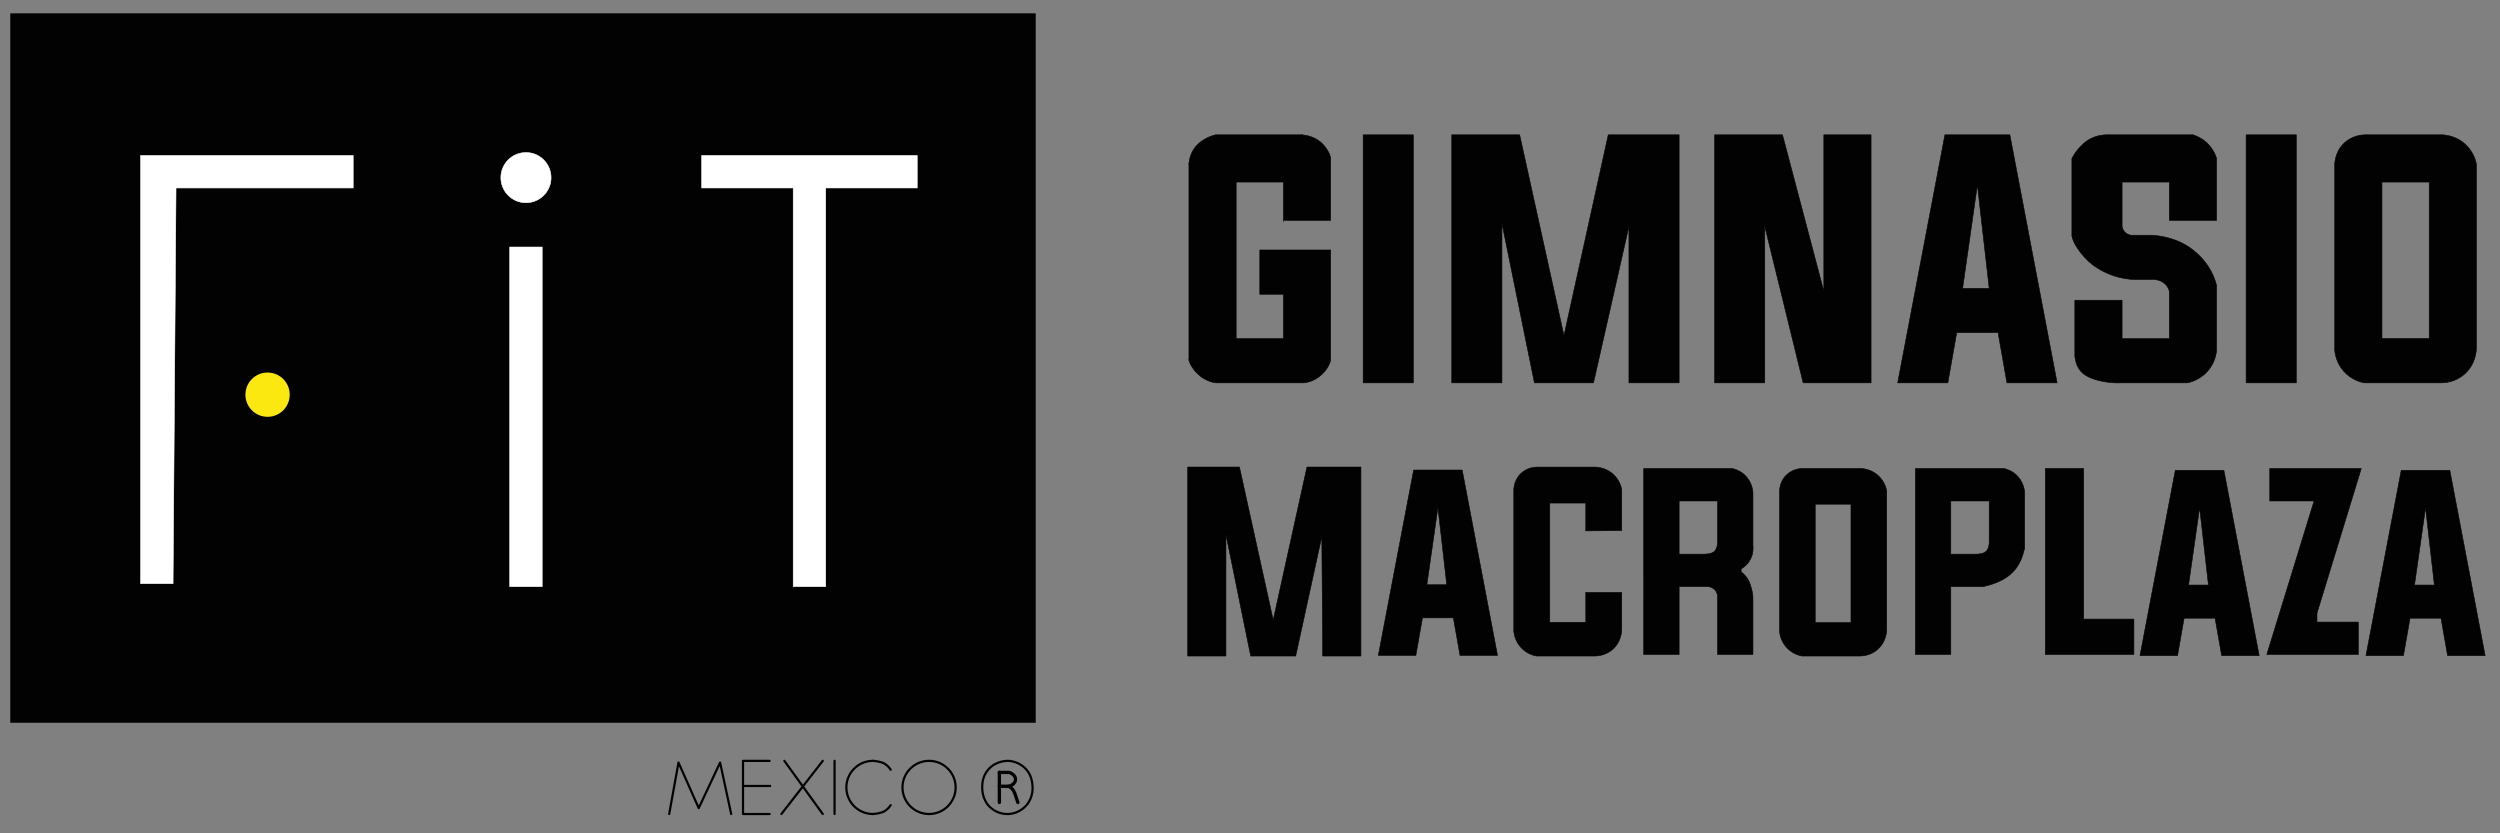 <?xml version="1.0" encoding="utf-8"?>
<!-- Generator: Adobe Illustrator 24.0.2, SVG Export Plug-In . SVG Version: 6.00 Build 0)  -->
<svg version="1.1" id="Capa_1" xmlns="http://www.w3.org/2000/svg" xmlns:xlink="http://www.w3.org/1999/xlink" x="0px" y="0px"
	 viewBox="0 0 4500 1500" style="enable-background:new 0 0 4500 1500;" xml:space="preserve">
<rect x="0" y="0" width="4500" height="1500" fill="#808080" stroke="none"/>
<style type="text/css">
	.st0{fill:#020203;stroke:#020203;stroke-miterlimit:10;}
	.st1{fill:#FFFFFF;stroke:#FFFFFF;stroke-miterlimit:10;}
	.st2{fill:#FBE810;}
	.st3{fill:#020203;}
	.st4{fill:none;stroke:#020203;stroke-linecap:round;stroke-linejoin:round;stroke-miterlimit:10;}
	.st5{fill:none;stroke:#020203;stroke-linecap:square;stroke-linejoin:round;stroke-miterlimit:10;}
	.st6{fill:none;stroke:#000000;stroke-linecap:square;stroke-linejoin:round;stroke-miterlimit:10;}
	.st7{fill:none;stroke:#020203;stroke-width:4;stroke-linecap:round;stroke-linejoin:round;stroke-miterlimit:10;}
	.st8{fill:none;stroke:#020203;stroke-width:4;stroke-linejoin:round;stroke-miterlimit:10;}
	.st9{fill:none;stroke:#020203;stroke-width:6;stroke-linecap:round;stroke-miterlimit:10;}
</style>
<rect x="19.17" y="24.72" class="st0" width="1844.48" height="1275.72"/>
<polygon class="st1" points="253.05,279.86 635.77,279.86 635.77,338.33 316.84,338.33 311.52,1050.61 253.05,1050.61 "/>
<circle class="st1" cx="946.73" cy="319.73" r="45.18"/>
<rect x="917.49" y="444.65" class="st1" width="58.47" height="611.28"/>
<polygon class="st1" points="1263,279.86 1263,338.33 1427.78,338.33 1427.78,1055.93 1486.25,1055.93 1486.25,338.33 
	1651.03,338.33 1651.03,279.86 "/>
<circle class="st2" cx="481.62" cy="710.42" r="39.87"/>
<g id="XMLID_2_">
	<g>
		<path class="st3" d="M4409.68,846.5l63.57,333.71h-67.56l-11.91-67.51h-55.65l-11.91,67.51h-67.51l63.52-333.71H4409.68z
			 M4381.88,1053.06l-15.89-139.05l-19.88,139.05H4381.88z"/>
		<path class="st3" d="M4457.62,295.81v329.56c0,4.04-0.48,29.34-21.26,47.84c-17.33,15.41-37.42,15.95-42.52,15.95h-138.2
			c-5.42-1.01-23.07-5.1-37.21-21.26c-13.13-14.99-15.42-31.52-15.95-37.21V301.13c-0.21-3.4-1.17-25.41,15.95-42.52
			c14.83-14.78,33.06-15.84,37.21-15.95h132.89c4.73-0.32,28.01-1.33,47.84,15.95C4452.41,272.58,4456.56,290.12,4457.62,295.81z
			 M4372.57,609.43V327.7h-85.05v281.72H4372.57z"/>
		<polygon class="st3" points="4250.32,843.31 4170.58,1103.77 4170.58,1119.72 4245,1119.72 4245,1178.19 4080.22,1178.19 
			4165.27,901.78 4085.54,901.78 4085.54,843.31 		"/>
		<rect x="4043.01" y="242.66" class="st3" width="90.36" height="446.5"/>
		<path class="st3" d="M4002.99,846.5l63.57,333.71H3999l-11.91-67.51h-55.65l-11.91,67.51h-67.56l63.57-333.71H4002.99z
			 M3975.19,1053.06l-15.89-139.05l-19.88,139.05H3975.19z"/>
		<path class="st3" d="M3989.86,513.75v116.94c-0.53,5.69-2.82,22.22-15.95,37.21c-14.14,16.16-31.73,20.25-37.21,21.26h-122.26
			c-3.19,0.53-42.52,0-63.79-15.95c-13.45-10.1-14.99-25.99-15.95-31.89V540.32h85.05v69.1h85.05v-26.58v-58.47
			c-0.69-2.76-2.18-6.75-5.32-10.63c-7.55-9.3-18.71-10.42-21.26-10.63h-37.21c-8.03-0.37-19.14-1.59-31.89-5.32
			c-23.49-6.91-38.86-18.44-42.52-21.26c-21.37-16.53-37.21-42.52-37.21-53.16v-138.2c2.5-4.78,5.9-10.31,10.63-15.95
			c5-5.9,12.97-15.31,26.58-21.26c5.1-2.23,14.25-5.42,26.58-5.32h154.15c5.42,1.65,16.42,5.79,26.58,15.95
			c4.04,4.04,11.75,12.86,15.95,26.58v21.26v90.36h-85.05v-69.1h-85.05v79.73c0.21,1.59,1.12,6.43,5.32,10.63
			c1.12,1.12,4.78,4.47,10.63,5.32h37.21c8.24,0.43,19.3,1.7,31.89,5.32c4.89,1.38,15.1,4.41,26.58,10.63
			c6.33,3.46,37.53,21.16,53.16,58.47C3987.31,504.44,3988.95,510.13,3989.86,513.75z"/>
		<polygon class="st3" points="3841.02,1114.4 3841.02,1178.19 3681.56,1178.19 3681.56,843.31 3750.66,843.31 3750.66,1114.4 		"/>
		<path class="st3" d="M3617.77,242.66l85.05,446.5h-90.36l-15.95-90.36h-74.42l-15.95,90.36h-90.36l85.05-446.5H3617.77z
			 M3580.56,519.06l-21.26-186.04l-26.58,186.04H3580.56z"/>
		<path class="st3" d="M3644.35,885.83v100.99c-2.92,9.14-5.69,30.3-26.58,47.84c-16.42,13.82-38.64,19.08-47.84,21.26h-58.47
			v122.26h-63.79V843.31h159.47c4.62,1.01,13.24,3.56,21.26,10.63C3641.96,865.85,3643.98,881.79,3644.35,885.83z M3580.56,976.2
			v-74.42h-69.1v95.68h42.52c5.32,0,15.84,0.11,21.26-5.32C3580.56,986.83,3580.56,976.2,3580.56,976.2z"/>
		<path class="st3" d="M3396.06,883.44v249.19c0,3.03-0.37,22.17-16.11,36.15c-13.08,11.64-28.28,12.07-32.16,12.07h-104.45
			c-4.15-0.8-17.43-3.88-28.12-16.05c-9.94-11.38-11.69-23.81-12.07-28.17V887.48c-0.16-2.55-0.9-19.24,12.07-32.16
			c11.16-11.16,24.98-11.96,28.12-12.07h100.46c3.56-0.21,21.16-1.01,36.15,12.07C3392.07,865.9,3395.21,879.19,3396.06,883.44z
			 M3331.74,1120.57V907.57h-64.32v212.99H3331.74z"/>
		<polygon class="st3" points="3367.94,242.66 3367.94,689.16 3245.68,689.16 3176.58,407.44 3176.58,689.16 3086.22,689.16 
			3086.22,242.66 3208.48,242.66 3282.89,524.38 3282.89,242.66 		"/>
		<path class="st3" d="M3155.32,981.51c0.48,3.88,1.28,15.04-5.32,26.58c-5.21,9.14-12.44,13.93-15.95,15.95v5.32
			c3.83,2.29,12.7,11.59,15.95,21.26c5.32,15.95,5.32,21.26,5.32,26.58v100.99h-63.79v-106.31c-0.27-1.81-1.28-6.59-5.32-10.63
			c-6.33-6.27-14.78-5.42-15.95-5.32h-47.84v122.26h-63.79V843.31h159.47c4.62,1.01,13.24,3.56,21.26,10.63
			c13.55,11.91,15.57,27.85,15.95,31.89V981.51z M3091.53,976.2v-74.42h-69.1v95.68h42.52c5.32,0,15.84,0.11,21.26-5.32
			C3091.53,986.83,3091.53,976.2,3091.53,976.2z"/>
		<polygon class="st3" points="3022.43,242.66 3022.43,689.16 2932.07,689.16 2932.07,407.44 2868.28,689.16 2761.97,689.16 
			2703.5,402.12 2703.5,689.16 2613.14,689.16 2613.14,242.66 2735.39,242.66 2815.13,604.11 2894.86,242.66 		"/>
		<path class="st3" d="M2919.15,1067.3v64.96c0,3.08-0.32,22.38-16.16,36.41c-13.24,11.75-28.54,12.17-32.42,12.17h-105.25
			c-4.15-0.8-17.59-3.88-28.33-16.21c-10.05-11.43-11.75-23.97-12.17-28.33v-251c-0.16-2.6-0.9-19.4,12.17-32.42
			c11.27-11.27,25.14-12.01,28.33-12.12h101.21c3.61-0.27,21.37-1.01,36.46,12.12c12.17,10.68,15.36,24.03,16.16,28.33v73.89
			l-64.74,0.48v-50.02h-64.8v214.53h64.8v-53.79h64.74V1067.3z"/>
		<path class="st3" d="M2631.95,845.97l63.57,333.71h-67.56l-11.91-67.51h-55.6l-11.91,67.51h-67.56l63.57-333.71H2631.95z
			 M2604.15,1052.58l-15.89-139.05l-19.88,139.05H2604.15z"/>
		<rect x="2453.67" y="242.66" class="st3" width="90.36" height="446.5"/>
		<polygon class="st3" points="2449.69,840.65 2449.69,1180.84 2380.85,1180.84 2379.26,965.57 2332.27,1180.84 2251.26,1180.84 
			2206.71,962.16 2206.71,1180.84 2137.82,1180.84 2137.82,840.65 2231.01,840.65 2291.76,1116.05 2352.52,840.65 		"/>
		<path class="st3" d="M2395.2,638.66v7.97c0,5.32-6.01,20.57-21.26,31.89c-10.52,7.81-21.16,9.94-26.58,10.63h-10.63H2187.9
			c-5.37-0.9-19.45-3.93-31.89-15.95c-10.42-10.05-15.95-21.26-15.95-26.58V484.51v-188.7c0.27-5.74,1.49-13.34,5.32-21.26
			c11.75-24.19,38.01-30.83,42.52-31.89h154.15c5.32,0.21,18.6,1.38,31.89,10.63c13.5,9.41,21.26,26.58,21.26,31.89v111.63h-82.39
			h-2.66v-69.1h-85.05v281.72h85.05v-79.73h-42.52v-79.73h127.57V638.66z"/>
	</g>
	<g>
		<polyline class="st4" points="2312.81,396.81 2395.2,396.81 2395.2,285.18 		"/>
		<polyline class="st4" points="2140.06,293.15 2140.06,295.81 2140.06,484.51 2140.06,646.63 2140.06,649.29 		"/>
		<path class="st4" d="M2140.06,295.81c0.27-5.74,1.49-13.34,5.32-21.26c11.75-24.19,38.01-30.83,42.52-31.89h154.15h2.66"/>
		<path class="st4" d="M2342.05,242.66c5.32,0.21,18.6,1.38,31.89,10.63c13.5,9.41,21.26,26.58,21.26,31.89"/>
		<polyline class="st4" points="2310.15,399.46 2310.15,396.81 2310.15,327.7 2225.1,327.7 2225.1,609.43 2310.15,609.43 
			2310.15,529.69 2267.63,529.69 2267.63,449.96 2395.2,449.96 2395.2,638.66 2395.2,646.63 		"/>
		<path class="st4" d="M2140.06,646.63c0,5.32,5.53,16.53,15.95,26.58c12.44,12.01,26.52,15.04,31.89,15.95h148.83h10.63
			c5.42-0.69,16.05-2.82,26.58-10.63c15.26-11.32,21.26-26.58,21.26-31.89"/>
		<rect x="2453.67" y="242.66" class="st4" width="90.36" height="446.5"/>
		<polygon class="st4" points="3022.43,242.66 3022.43,689.16 2932.07,689.16 2932.07,407.44 2868.28,689.16 2761.97,689.16 
			2703.5,402.12 2703.5,689.16 2613.14,689.16 2613.14,242.66 2735.39,242.66 2815.13,604.11 2894.86,242.66 		"/>
		<polygon class="st4" points="3086.22,242.66 3208.48,242.66 3282.89,524.38 3282.89,242.66 3367.94,242.66 3367.94,689.16 
			3245.68,689.16 3176.58,407.44 3176.58,689.16 3086.22,689.16 		"/>
		<polygon class="st4" points="3500.83,242.66 3617.77,242.66 3702.82,689.16 3612.46,689.16 3596.51,598.79 3522.09,598.79 
			3506.15,689.16 3415.78,689.16 		"/>
		<polygon class="st4" points="3559.3,333.02 3580.56,519.06 3532.72,519.06 		"/>
		<path class="st4" d="M3819.76,407.44c0.21,1.59,1.12,6.43,5.32,10.63c1.12,1.12,4.78,4.47,10.63,5.32h37.21"/>
		<path class="st4" d="M3872.92,423.38c8.24,0.43,19.3,1.7,31.89,5.32c4.89,1.38,15.1,4.41,26.58,10.63
			c6.33,3.46,37.53,21.16,53.16,58.47c2.76,6.64,4.41,12.33,5.32,15.95v116.94"/>
		<path class="st4" d="M3947.33,242.66c5.42,1.65,16.42,5.79,26.58,15.95c4.04,4.04,11.75,12.86,15.95,26.58v21.26v90.36h-85.05
			v-69.1h-85.05v79.73"/>
		<line class="st4" x1="3947.33" y1="242.66" x2="3793.18" y2="242.66"/>
		<path class="st4" d="M3793.18,242.66c-12.33-0.11-21.47,3.08-26.58,5.32c-13.61,5.95-21.58,15.36-26.58,21.26
			c-4.73,5.63-8.13,11.16-10.63,15.95v138.2"/>
		<path class="st4" d="M3729.4,423.38c0,10.63,15.84,36.62,37.21,53.16c3.67,2.82,19.03,14.35,42.52,21.26
			c12.76,3.72,23.87,4.94,31.89,5.32h37.21c2.55,0.21,13.71,1.33,21.26,10.63c3.14,3.88,4.62,7.87,5.32,10.63v58.47v26.58h-85.05
			v-69.1h-85.05v100.99"/>
		<path class="st4" d="M3734.71,641.32c0.96,5.9,2.5,21.79,15.95,31.89c21.26,15.95,60.6,16.48,63.79,15.95"/>
		<line class="st4" x1="3936.7" y1="689.16" x2="3814.45" y2="689.16"/>
		<path class="st4" d="M3989.86,630.69c-0.53,5.69-2.82,22.22-15.95,37.21c-14.14,16.16-31.73,20.25-37.21,21.26"/>
		<rect x="4043.01" y="242.66" class="st4" width="90.36" height="446.5"/>
		<rect x="4287.53" y="327.7" class="st4" width="85.05" height="281.72"/>
		<path class="st4" d="M4255.63,689.16c-5.42-1.01-23.07-5.1-37.21-21.26c-13.13-14.99-15.42-31.52-15.95-37.21V301.13
			c-0.21-3.4-1.17-25.41,15.95-42.52c14.83-14.78,33.06-15.84,37.21-15.95h132.89c4.73-0.32,28.01-1.33,47.84,15.95
			c16.05,13.98,20.2,31.52,21.26,37.21v329.56c0,4.04-0.48,29.34-21.26,47.84c-17.33,15.41-37.42,15.95-42.52,15.95H4255.63z"/>
		<polygon class="st4" points="2137.82,840.65 2231.01,840.65 2291.76,1116.05 2352.52,840.65 2449.69,840.65 2449.69,1180.84 
			2380.85,1180.84 2379.26,965.57 2332.27,1180.84 2251.26,1180.84 2206.71,962.16 2206.71,1180.84 2137.82,1180.84 		"/>
		<polygon class="st4" points="2544.57,845.97 2631.95,845.97 2695.53,1179.67 2627.97,1179.67 2616.06,1112.17 2560.46,1112.17 
			2548.55,1179.67 2480.99,1179.67 		"/>
		<polygon class="st4" points="2588.26,913.53 2604.15,1052.58 2568.38,1052.58 		"/>
		<path class="st4" d="M2919.15,1066.29v1.01v64.96c0,3.08-0.32,22.38-16.16,36.41c-13.24,11.75-28.54,12.17-32.42,12.17h-105.25
			c-4.15-0.8-17.59-3.88-28.33-16.21c-10.05-11.43-11.75-23.97-12.17-28.33v-251c-0.16-2.6-0.9-19.4,12.17-32.42
			c11.27-11.27,25.14-12.01,28.33-12.12h101.21c3.61-0.27,21.37-1.01,36.46,12.12c12.17,10.68,15.36,24.03,16.16,28.33v73.89"/>
		<line class="st5" x1="2854.41" y1="955.57" x2="2919.15" y2="955.09"/>
		<polyline class="st4" points="2854.41,955.57 2854.41,905.55 2789.61,905.55 2789.61,1120.09 2854.41,1120.09 2854.41,1066.29 		
			"/>
		<line class="st6" x1="2854.41" y1="1066.29" x2="2919.15" y2="1066.29"/>
		<path class="st4" d="M3022.43,901.78v95.68h42.52c5.32,0,15.84,0.11,21.26-5.32c5.32-5.32,5.32-15.95,5.32-15.95v-74.42H3022.43z"
			/>
		<path class="st4" d="M3118.11,843.31c4.62,1.01,13.24,3.56,21.26,10.63c13.55,11.91,15.57,27.85,15.95,31.89v95.68
			c0.48,3.88,1.28,15.04-5.32,26.58c-5.21,9.14-12.44,13.93-15.95,15.95v5.32c3.83,2.29,12.7,11.59,15.95,21.26
			c5.32,15.95,5.32,21.26,5.32,26.58v100.99h-63.79v-106.31c-0.27-1.81-1.28-6.59-5.32-10.63c-6.33-6.27-14.78-5.42-15.95-5.32
			h-47.84v122.26h-63.79V843.31H3118.11z"/>
		<rect x="3267.43" y="907.57" class="st4" width="64.32" height="212.99"/>
		<path class="st4" d="M3243.35,1180.84c-4.15-0.8-17.43-3.88-28.12-16.05c-9.94-11.38-11.69-23.81-12.07-28.17V887.48
			c-0.16-2.55-0.9-19.24,12.07-32.16c11.16-11.16,24.98-11.96,28.12-12.07h100.46c3.56-0.21,21.16-1.01,36.15,12.07
			c12.12,10.58,15.26,23.87,16.11,28.12v249.19c0,3.03-0.37,22.17-16.11,36.15c-13.08,11.64-28.28,12.07-32.16,12.07H3243.35z"/>
		<path class="st4" d="M3511.46,901.78v95.68h42.52c5.32,0,15.84,0.11,21.26-5.32c5.32-5.32,5.32-15.95,5.32-15.95v-74.42H3511.46z"
			/>
		<polyline class="st4" points="3569.93,1055.93 3511.46,1055.93 3511.46,1178.19 3447.67,1178.19 3447.67,843.31 3607.14,843.31 		
			"/>
		<path class="st4" d="M3607.14,843.31c4.62,1.01,13.24,3.56,21.26,10.63c13.55,11.91,15.57,27.85,15.95,31.89v100.99"/>
		<path class="st4" d="M3644.35,986.83c-2.92,9.14-5.69,30.3-26.58,47.84c-16.42,13.82-38.64,19.08-47.84,21.26"/>
		<polygon class="st4" points="3681.56,843.31 3750.66,843.31 3750.66,1114.4 3841.02,1114.4 3841.02,1178.19 3681.56,1178.19 		"/>
		<polygon class="st4" points="3915.55,846.5 4002.99,846.5 4066.56,1180.21 3999,1180.21 3987.09,1112.7 3931.44,1112.7 
			3919.53,1180.21 3851.97,1180.21 		"/>
		<polygon class="st4" points="3959.29,914.01 3975.19,1053.06 3939.41,1053.06 		"/>
		<polygon class="st4" points="4322.24,846.5 4409.68,846.5 4473.25,1180.21 4405.69,1180.21 4393.78,1112.7 4338.13,1112.7 
			4326.22,1180.21 4258.72,1180.21 		"/>
		<polygon class="st4" points="4365.98,914.01 4381.88,1053.06 4346.1,1053.06 		"/>
		<polygon class="st4" points="4085.54,901.78 4085.54,843.31 4250.32,843.31 4170.58,1103.77 4170.58,1119.72 4245,1119.72 
			4245,1178.19 4080.22,1178.19 4165.27,901.78 		"/>
	</g>
</g>
<polyline class="st7" points="1204.53,1465.22 1221.31,1372.62 1257.69,1454.59 1296.16,1372.62 1316.16,1465.22 "/>
<polyline class="st7" points="1385.26,1465.22 1337.42,1465.22 1337.42,1369.55 1385.26,1369.55 "/>
<line class="st8" x1="1337.42" y1="1414.73" x2="1387.92" y2="1414.73"/>
<line class="st7" x1="1406.52" y1="1465.22" x2="1480.94" y2="1369.55"/>
<line class="st7" x1="1411.84" y1="1369.55" x2="1480.94" y2="1465.22"/>
<line class="st7" x1="1502.2" y1="1369.55" x2="1502.2" y2="1465.22"/>
<path class="st7" d="M1767.98,1417.38c-0.04-5.2,0.07-19.42,10.63-31.89c14.33-16.92,35.53-16.04,37.21-15.95
	c2.41,0.14,19.59,1.42,31.89,15.95c8.86,10.46,10.16,21.86,10.63,26.58c0.45,4.49,2.22,22.23-10.63,37.21
	c-2.17,2.52-13.22,14.85-31.89,15.95c-2.78,0.16-18.44,0.83-31.89-10.63C1768.16,1441.17,1768.01,1421.84,1767.98,1417.38z"/>
<circle class="st7" cx="1672.3" cy="1417.38" r="47.84"/>
<path class="st7" d="M1571.3,1465.22c-26.42,0-47.84-21.42-47.84-47.84s21.42-47.84,47.84-47.84"/>
<path class="st7" d="M1603.19,1385.49c-1.66-2.6-4.96-7.02-10.63-10.63c-6.52-4.15-18.11-5.07-21.26-5.32"/>
<path class="st7" d="M1571.3,1465.22c3.16-0.25,14.75-1.17,21.26-5.32c5.67-3.61,8.98-8.04,10.63-10.63"/>
<g id="Capa_4">
	<line class="st9" x1="1798.86" y1="1444.46" x2="1798.86" y2="1390.34"/>
	<path class="st9" d="M1798.86,1415.32h16.65c1.5-0.25,5.16-1.04,8.33-4.16c1.29-1.25,4.16-4.08,4.16-8.33
		c0-4.25-2.87-7.08-4.16-8.33c-3.16-3.12-6.83-3.91-8.33-4.16h-16.65"/>
	<path class="st9" d="M1832.16,1444.46c-1.17-3.58-2.75-8.08-4.16-12.49c-1.87-5.83-4.16-12.49-12.49-16.65"/>
</g>
</svg>
